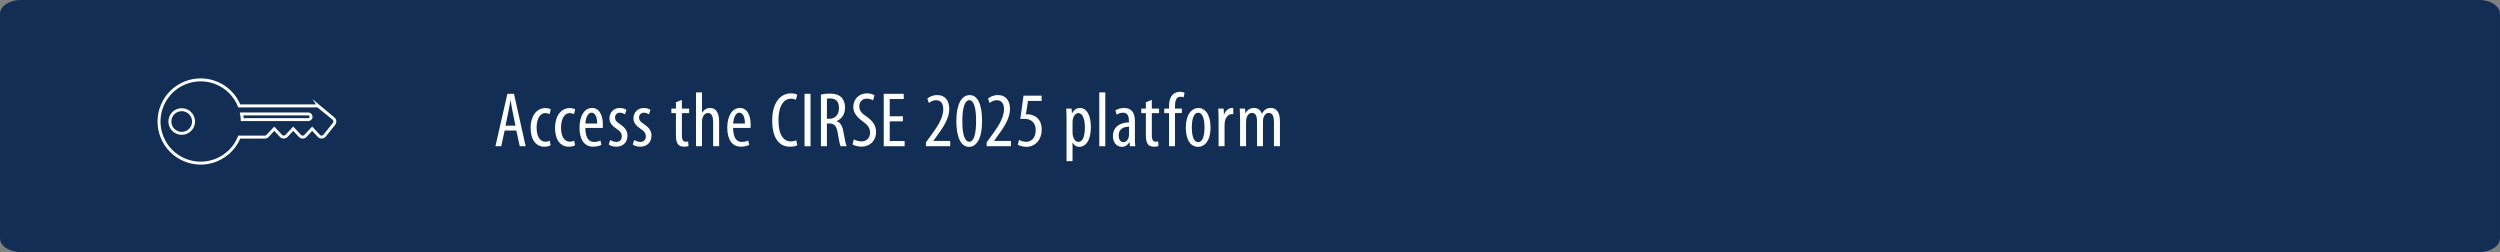 <?xml version="1.0" encoding="UTF-8"?> <svg xmlns="http://www.w3.org/2000/svg" xmlns:xlink="http://www.w3.org/1999/xlink" id="Ebene_2" data-name="Ebene 2" width="1190" height="120" viewBox="0 0 1190 120"><rect x="0" y="0" width="1190" height="120" fill="#808080" stroke="none"/><defs><style> .cls-1 { fill: #122e54; } .cls-2 { stroke: #fdfefe; stroke-miterlimit: 10; stroke-width: 1.41px; } .cls-2, .cls-3 { fill: none; } .cls-4 { clip-path: url(#clippath); } .cls-5 { fill: #fdfefe; } </style><clipPath id="clippath"><rect class="cls-3" width="1190" height="120"></rect></clipPath></defs><g id="Ebene_1-2" data-name="Ebene 1"><g><g class="cls-4"><path class="cls-1" d="M9.91,0h1170.17c5.48,0,9.91,2.95,9.91,6.58v106.84c0,3.64-4.44,6.58-9.92,6.58H9.91C4.44,120,0,117.05,0,113.42V6.58C0,2.95,4.44,0,9.91,0"></path><path class="cls-2" d="M151.99,50.83c-.32-.27-.73-.42-1.15-.42h-36.94c-4.1-10.15-15.66-15.05-25.81-10.95-10.15,4.1-15.05,15.65-10.95,25.8,4.1,10.15,15.66,15.05,25.81,10.95,4.98-2.02,8.93-5.97,10.95-10.95h12.14c.5,0,.98-.2,1.32-.57l3.19-3.42,3.21,3.42c.67.72,1.8.76,2.52.09.03-.03.06-.06.09-.09l3.2-3.43,3.19,3.43c.34.36.81.57,1.31.57.5.01.98-.2,1.32-.57l3.2-3.42,3.2,3.42c.35.38.85.59,1.37.57.45-.02.88-.2,1.2-.52.05-.05.09-.1.13-.15l4.51-5.64c.61-.76.5-1.87-.25-2.5l-6.77-5.63ZM92.14,57.84c0,3.11-2.52,5.64-5.64,5.64s-5.64-2.52-5.64-5.64,2.52-5.63,5.64-5.63c3.11,0,5.63,2.52,5.64,5.63h0ZM148.08,55.58c0,.74-.61,1.35-1.35,1.35h-31.43c-.03-.91-.13-1.8-.29-2.69h31.73c.74,0,1.34.6,1.35,1.34Z"></path></g><g><path class="cls-5" d="M240.22,62.13l-1.63,7.47h-2.77l5.7-24.94h3.14l5.55,24.94h-2.81l-1.63-7.47h-5.55ZM245.36,59.83l-1.29-6.33c-.37-1.78-.7-3.85-1-5.7h-.11c-.3,1.89-.67,4.03-1.04,5.74l-1.3,6.29h4.74Z"></path><path class="cls-5" d="M262.08,69.16c-.63.37-1.7.67-2.96.67-3.92,0-6.55-3.15-6.55-9.07,0-5.14,2.59-9.32,7.07-9.32.96,0,2,.26,2.52.59l-.55,2.29c-.37-.19-1.11-.48-2.04-.48-2.89,0-4.14,3.4-4.14,6.92,0,4.18,1.59,6.7,4.22,6.7.74,0,1.41-.15,2.03-.48l.41,2.18Z"></path><path class="cls-5" d="M273.7,69.16c-.63.37-1.7.67-2.96.67-3.92,0-6.55-3.15-6.55-9.07,0-5.14,2.59-9.32,7.07-9.32.96,0,2,.26,2.52.59l-.55,2.29c-.37-.19-1.11-.48-2.04-.48-2.89,0-4.14,3.4-4.14,6.92,0,4.18,1.59,6.7,4.22,6.7.74,0,1.41-.15,2.04-.48l.41,2.18Z"></path><path class="cls-5" d="M278.62,60.9c.04,5.51,2.18,6.66,4.22,6.66,1.26,0,2.26-.3,2.96-.67l.48,2.07c-1,.55-2.52.85-3.96.85-4.25,0-6.48-3.48-6.48-8.99,0-5.81,2.44-9.44,6.03-9.44s5.11,3.85,5.11,7.88c0,.7-.04,1.18-.07,1.63h-8.29ZM284.25,58.8c.04-3.59-1.3-5.18-2.67-5.18-1.85,0-2.81,2.74-2.92,5.18h5.59Z"></path><path class="cls-5" d="M290.46,66.64c.63.41,1.74.93,2.89.93,1.59,0,2.63-1,2.63-2.59,0-1.37-.48-2.33-2.29-3.52-2.33-1.52-3.59-3.07-3.59-5.11,0-2.92,2.15-4.96,4.92-4.96,1.41,0,2.44.44,3.18.92l-.74,2.15c-.7-.48-1.44-.81-2.41-.81-1.52,0-2.29,1.11-2.29,2.29s.44,1.89,2.22,3.07c2.07,1.33,3.7,3,3.7,5.48,0,3.59-2.44,5.33-5.4,5.33-1.29,0-2.74-.41-3.51-1.04l.7-2.15Z"></path><path class="cls-5" d="M301.89,66.64c.63.41,1.74.93,2.89.93,1.59,0,2.63-1,2.63-2.59,0-1.37-.48-2.33-2.29-3.52-2.33-1.52-3.59-3.07-3.59-5.11,0-2.92,2.15-4.96,4.92-4.96,1.41,0,2.44.44,3.18.92l-.74,2.15c-.7-.48-1.44-.81-2.41-.81-1.52,0-2.29,1.11-2.29,2.29s.44,1.89,2.22,3.07c2.07,1.33,3.7,3,3.7,5.48,0,3.59-2.44,5.33-5.4,5.33-1.29,0-2.74-.41-3.51-1.04l.7-2.15Z"></path><path class="cls-5" d="M324.58,47.51v4.18h3.44v2.15h-3.44v10.66c0,2.37.81,2.96,1.85,2.96.48,0,.85-.04,1.15-.11l.15,2.18c-.52.19-1.18.3-2.11.3-1.15,0-2.15-.3-2.81-1.07-.74-.81-1.07-2.04-1.07-4.51v-10.4h-2.18v-2.15h2.18v-3.03l2.85-1.15Z"></path><path class="cls-5" d="M331.31,43.99h2.85v9.62h.07c.37-.63.93-1.18,1.52-1.59.63-.41,1.37-.63,2.37-.63,2.26,0,4.18,1.78,4.18,6.33v11.88h-2.85v-11.54c0-2.22-.48-4.26-2.41-4.26-1.33,0-2.33.96-2.78,2.85-.07.41-.11.92-.11,1.33v11.62h-2.85v-25.61Z"></path><path class="cls-5" d="M348.96,60.9c.04,5.51,2.18,6.66,4.22,6.66,1.26,0,2.26-.3,2.96-.67l.48,2.07c-1,.55-2.52.85-3.96.85-4.25,0-6.48-3.48-6.48-8.99,0-5.81,2.44-9.44,6.03-9.44s5.11,3.85,5.11,7.88c0,.7-.04,1.18-.07,1.63h-8.29ZM354.58,58.8c.04-3.59-1.3-5.18-2.67-5.18-1.85,0-2.81,2.74-2.92,5.18h5.59Z"></path><path class="cls-5" d="M379.52,69.16c-.78.41-2.04.67-3.59.67-4.85,0-8.36-3.89-8.36-12.36,0-9.88,4.88-13.02,8.84-13.02,1.48,0,2.59.3,3.07.63l-.63,2.41c-.59-.26-1.18-.52-2.48-.52-2.66,0-5.81,2.59-5.81,10.21s2.81,10.14,5.88,10.14c1.07,0,2-.26,2.59-.52l.48,2.37Z"></path><path class="cls-5" d="M385.81,44.66v24.94h-2.85v-24.94h2.85Z"></path><path class="cls-5" d="M390.77,45.03c1.22-.33,2.7-.48,4.11-.48,2.48,0,4.33.52,5.62,1.78,1.22,1.26,1.74,2.92,1.74,4.88,0,3.18-1.48,5.25-4,6.44v.07c1.85.56,2.81,2.33,3.33,5.59.59,3.4,1.07,5.51,1.44,6.29h-2.89c-.37-.74-.85-3.11-1.33-6.14-.56-3.44-1.63-4.7-4.07-4.7h-1.11v10.84h-2.85v-24.57ZM393.62,56.54h1.18c2.74,0,4.55-2,4.55-5s-1.18-4.66-4.25-4.7c-.56,0-1.11.04-1.48.15v9.55Z"></path><path class="cls-5" d="M406.42,66.31c.85.52,2.33,1,3.59,1,2.59,0,4.14-1.7,4.14-4.22,0-2.29-1.33-3.7-3.29-5.18-1.96-1.37-4.7-3.7-4.7-6.92,0-3.77,2.66-6.55,6.59-6.55,1.55,0,2.92.52,3.52.92l-.7,2.44c-.63-.44-1.67-.85-2.96-.85-2.44,0-3.59,1.85-3.59,3.55,0,2.48,1.3,3.48,3.66,5.14,3,2.11,4.33,4.4,4.33,7.18,0,4.29-3.03,6.99-6.99,6.99-1.7,0-3.51-.56-4.22-1.11l.63-2.41Z"></path><path class="cls-5" d="M429.76,57.76h-6.25v9.36h7.1v2.48h-9.95v-24.94h9.51v2.48h-6.66v8.21h6.25v2.41Z"></path><path class="cls-5" d="M440.75,69.6v-1.85l2-2.74c2.89-4,6.25-8.51,6.25-13.02,0-2.66-1.15-4.29-3.4-4.29-1.74,0-2.89.93-3.48,1.33l-.7-2.15c.85-.7,2.52-1.63,4.7-1.63,4,0,5.74,2.96,5.74,6.59,0,4.51-2.96,8.92-5.96,12.95l-1.59,2.22v.07h7.99v2.52h-11.54Z"></path><path class="cls-5" d="M461.21,69.9c-3.74,0-5.99-4.44-5.99-12.28s2.41-12.36,6.33-12.36,5.92,4.63,5.92,12.28c0,8.77-2.78,12.36-6.22,12.36h-.04ZM461.4,67.45c2.29,0,3.22-4.11,3.22-9.88s-.92-9.88-3.22-9.88-3.33,4.07-3.33,9.88c-.04,5.81.96,9.88,3.29,9.88h.04Z"></path><path class="cls-5" d="M469.65,69.6v-1.85l2-2.74c2.89-4,6.25-8.51,6.25-13.02,0-2.66-1.15-4.29-3.4-4.29-1.74,0-2.89.93-3.48,1.33l-.7-2.15c.85-.7,2.52-1.63,4.7-1.63,4,0,5.74,2.96,5.74,6.59,0,4.51-2.96,8.92-5.96,12.95l-1.59,2.22v.07h7.99v2.52h-11.54Z"></path><path class="cls-5" d="M495.81,48.06h-6.48l-1,6.4c.3-.07.55-.07.89-.07,1.29,0,3.33.59,4.59,1.81,1.3,1.26,2.04,3.03,2.04,5.48,0,4.81-3.03,8.21-7.29,8.21-1.48,0-3.15-.41-4.11-1.04l.63-2.26c.74.41,2.04.92,3.37.92,2.44,0,4.55-1.85,4.55-5.55s-2.33-5.4-5.44-5.4c-.89,0-1.44.04-1.89.11l1.52-11.14h8.62v2.52Z"></path><path class="cls-5" d="M507.68,57.28c0-2.74-.11-4.33-.15-5.59h2.55l.15,2.26h.07c.96-1.89,2.41-2.55,3.77-2.55,3.15,0,5.18,3.29,5.18,9.21,0,6.66-2.74,9.29-5.51,9.29-1.7,0-2.66-1.04-3.14-2.04h-.07v8.84h-2.85v-19.43ZM510.53,63.05c0,.52.04,1.04.15,1.48.56,2.55,1.81,3,2.59,3,2.37,0,3.14-3.26,3.14-6.85s-.89-6.85-3.14-6.85c-1.29,0-2.48,1.63-2.63,3.26-.11.44-.11.89-.11,1.37v4.59Z"></path><path class="cls-5" d="M523.26,43.99h2.85v25.61h-2.85v-25.61Z"></path><path class="cls-5" d="M540.21,65.53c0,1.37,0,2.92.19,4.07h-2.55l-.18-1.89h-.11c-.78,1.37-2.04,2.18-3.55,2.18-2.41,0-4.26-2-4.26-5.11,0-4.51,3.59-6.48,7.62-6.51v-.56c0-2.41-.59-4.07-2.85-4.07-1.11,0-2.11.33-2.96.93l-.63-2c.78-.56,2.41-1.18,4.18-1.18,3.59,0,5.11,2.37,5.11,6.36v7.77ZM537.43,60.31c-1.48,0-4.92.3-4.92,4.18,0,2.37,1.18,3.18,2.18,3.18,1.26,0,2.29-.92,2.63-2.7.07-.33.11-.7.11-1.04v-3.63Z"></path><path class="cls-5" d="M548.27,47.51v4.18h3.44v2.15h-3.44v10.66c0,2.37.81,2.96,1.85,2.96.48,0,.85-.04,1.15-.11l.15,2.18c-.52.19-1.18.3-2.11.3-1.15,0-2.15-.3-2.81-1.07-.74-.81-1.07-2.04-1.07-4.51v-10.4h-2.18v-2.15h2.18v-3.03l2.85-1.15Z"></path><path class="cls-5" d="M556.45,69.6v-15.76h-2.26v-2.15h2.26v-1.11c0-1.92.3-3.92,1.59-5.37,1.04-1.15,2.48-1.52,3.59-1.52.96,0,1.7.19,2.22.44l-.44,2.22c-.37-.15-.85-.3-1.59-.3-2.03,0-2.52,2.18-2.52,4.48v1.15h3.26v2.15h-3.26v15.76h-2.85Z"></path><path class="cls-5" d="M570.25,69.9c-3.22,0-5.81-2.92-5.81-9.21s2.92-9.29,6-9.29,5.77,2.96,5.77,9.21c0,6.96-3.18,9.29-5.92,9.29h-.04ZM570.4,67.64c2.44,0,2.96-4.18,2.96-6.99s-.52-6.99-3.03-6.99-3.03,4.22-3.03,6.99c0,2.96.52,6.99,3.07,6.99h.04Z"></path><path class="cls-5" d="M580.05,56.32c0-1.52-.11-3.29-.15-4.63h2.55l.15,2.81h.07c.59-1.7,2.11-3.11,3.77-3.11.22,0,.41,0,.59.04v2.92c-.19-.04-.37-.04-.59-.04-1.81,0-3.14,1.67-3.44,3.74-.07.48-.11,1-.11,1.63v9.92h-2.85v-13.28Z"></path><path class="cls-5" d="M590.27,56.32c0-2.11-.11-3.18-.15-4.63h2.52l.15,2.18h.07c.78-1.44,2.11-2.48,4-2.48,1.67,0,3.11.78,3.77,2.7h.07c.48-.89,1.11-1.59,1.74-2.04.74-.44,1.55-.67,2.48-.67,2.44,0,4.33,1.74,4.33,6.33v11.88h-2.85v-11.25c0-2.33-.33-4.59-2.48-4.59-1.18,0-2.22,1-2.63,2.7-.11.44-.11,1-.11,1.59v11.54h-2.85v-11.77c0-1.96-.33-4.07-2.44-4.07-1.18,0-2.33,1-2.66,2.92-.07.44-.11.96-.11,1.52v11.4h-2.85v-13.28Z"></path></g></g></g></svg> 